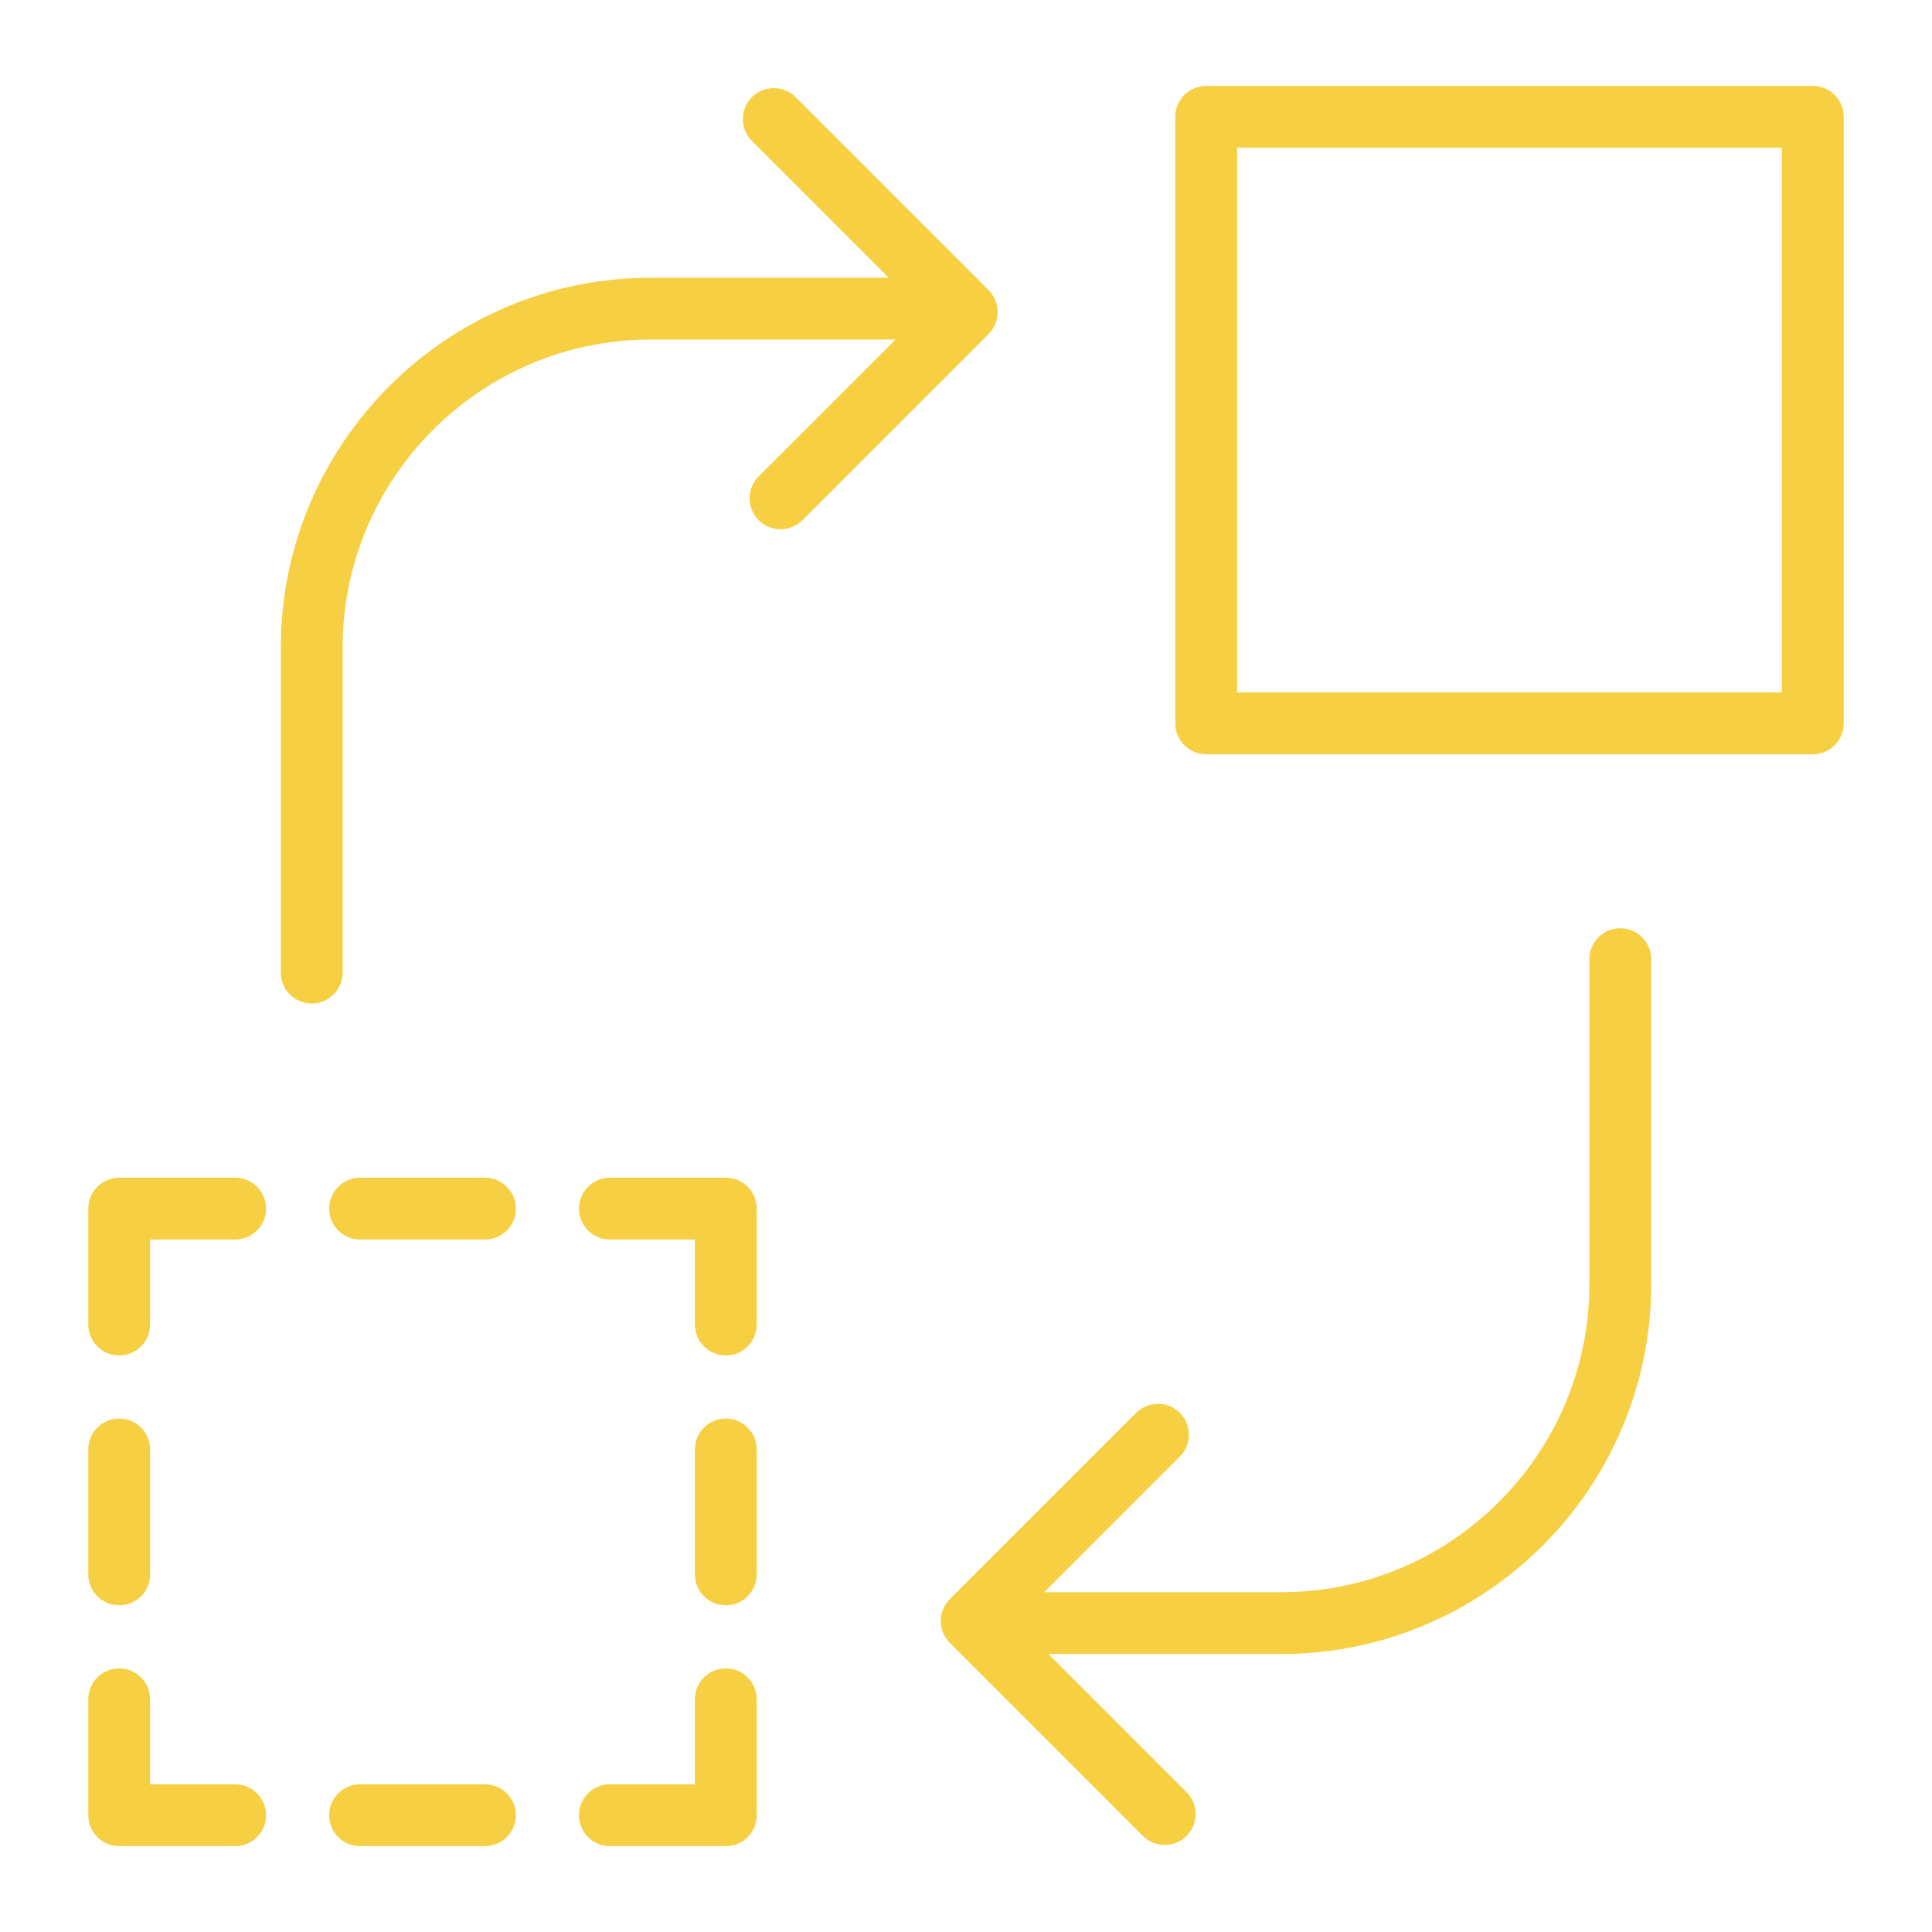 <?xml version="1.0" encoding="UTF-8"?> <svg xmlns="http://www.w3.org/2000/svg" id="Ebene_1" version="1.1" viewBox="0 0 100 100"><path d="M93.83,4.445h-31.397c-.884,0-1.6.716-1.6,1.6v31.397c0,.884.716,1.6,1.6,1.6h31.397c.884,0,1.6-.716,1.6-1.6V6.044c0-.884-.716-1.6-1.6-1.6ZM92.23,35.842h-28.198V7.644h28.198v28.198Z" style="fill: #f7cf42;"></path><path d="M37.567,86.356c-.884,0-1.6.716-1.6,1.6v4.4h-4.4c-.884,0-1.6.716-1.6,1.6s.716,1.6,1.6,1.6h6c.884,0,1.6-.716,1.6-1.6v-6c0-.884-.716-1.6-1.6-1.6Z" style="fill: #f7cf42;"></path><path d="M25.102,92.356h-6.466c-.884,0-1.6.716-1.6,1.6s.716,1.6,1.6,1.6h6.466c.884,0,1.6-.716,1.6-1.6s-.716-1.6-1.6-1.6Z" style="fill: #f7cf42;"></path><path d="M12.17,92.356h-4.4v-4.4c0-.884-.716-1.6-1.6-1.6s-1.6.716-1.6,1.6v6c0,.884.716,1.6,1.6,1.6h6c.884,0,1.6-.716,1.6-1.6s-.716-1.6-1.6-1.6Z" style="fill: #f7cf42;"></path><path d="M6.17,83.089c.884,0,1.6-.716,1.6-1.6v-6.466c0-.884-.716-1.6-1.6-1.6s-1.6.716-1.6,1.6v6.466c0,.884.716,1.6,1.6,1.6Z" style="fill: #f7cf42;"></path><path d="M12.17,60.958h-6c-.884,0-1.6.716-1.6,1.6v6c0,.884.716,1.6,1.6,1.6s1.6-.716,1.6-1.6v-4.4h4.4c.884,0,1.6-.716,1.6-1.6s-.716-1.6-1.6-1.6Z" style="fill: #f7cf42;"></path><path d="M25.102,60.958h-6.466c-.884,0-1.6.716-1.6,1.6s.716,1.6,1.6,1.6h6.466c.884,0,1.6-.716,1.6-1.6s-.716-1.6-1.6-1.6Z" style="fill: #f7cf42;"></path><path d="M37.567,60.958h-6c-.884,0-1.6.716-1.6,1.6s.716,1.6,1.6,1.6h4.4v4.4c0,.884.716,1.6,1.6,1.6s1.6-.716,1.6-1.6v-6c0-.884-.716-1.6-1.6-1.6Z" style="fill: #f7cf42;"></path><path d="M37.567,73.424c-.884,0-1.6.716-1.6,1.6v6.466c0,.884.716,1.6,1.6,1.6s1.6-.716,1.6-1.6v-6.466c0-.884-.716-1.6-1.6-1.6Z" style="fill: #f7cf42;"></path><path d="M83.867,48.045c-.884,0-1.6.716-1.6,1.6v16.82c0,8.793-7.154,15.947-15.947,15.947h-12.271l7.019-7.019c.624-.625.624-1.639,0-2.264-.625-.623-1.639-.623-2.264,0l-9.642,9.642c-.624.625-.624,1.639,0,2.264l9.99,9.99c.312.312.723.468,1.132.468s.819-.156,1.132-.468c.624-.625.624-1.639,0-2.264l-7.151-7.15h12.055c10.558,0,19.146-8.589,19.146-19.146v-16.82c0-.884-.716-1.6-1.6-1.6Z" style="fill: #f7cf42;"></path><path d="M51.171,15.019l-9.99-9.99c-.625-.623-1.639-.623-2.264,0-.624.625-.624,1.639,0,2.264l7.085,7.084h-12.322c-10.558,0-19.146,8.589-19.146,19.146v16.82c0,.884.716,1.6,1.6,1.6s1.6-.716,1.6-1.6v-16.82c0-8.793,7.154-15.947,15.947-15.947h12.672l-7.086,7.085c-.624.625-.624,1.639,0,2.264.312.312.723.468,1.132.468s.819-.156,1.132-.468l9.642-9.642c.624-.625.624-1.639,0-2.264Z" style="fill: #f7cf42;"></path></svg> 